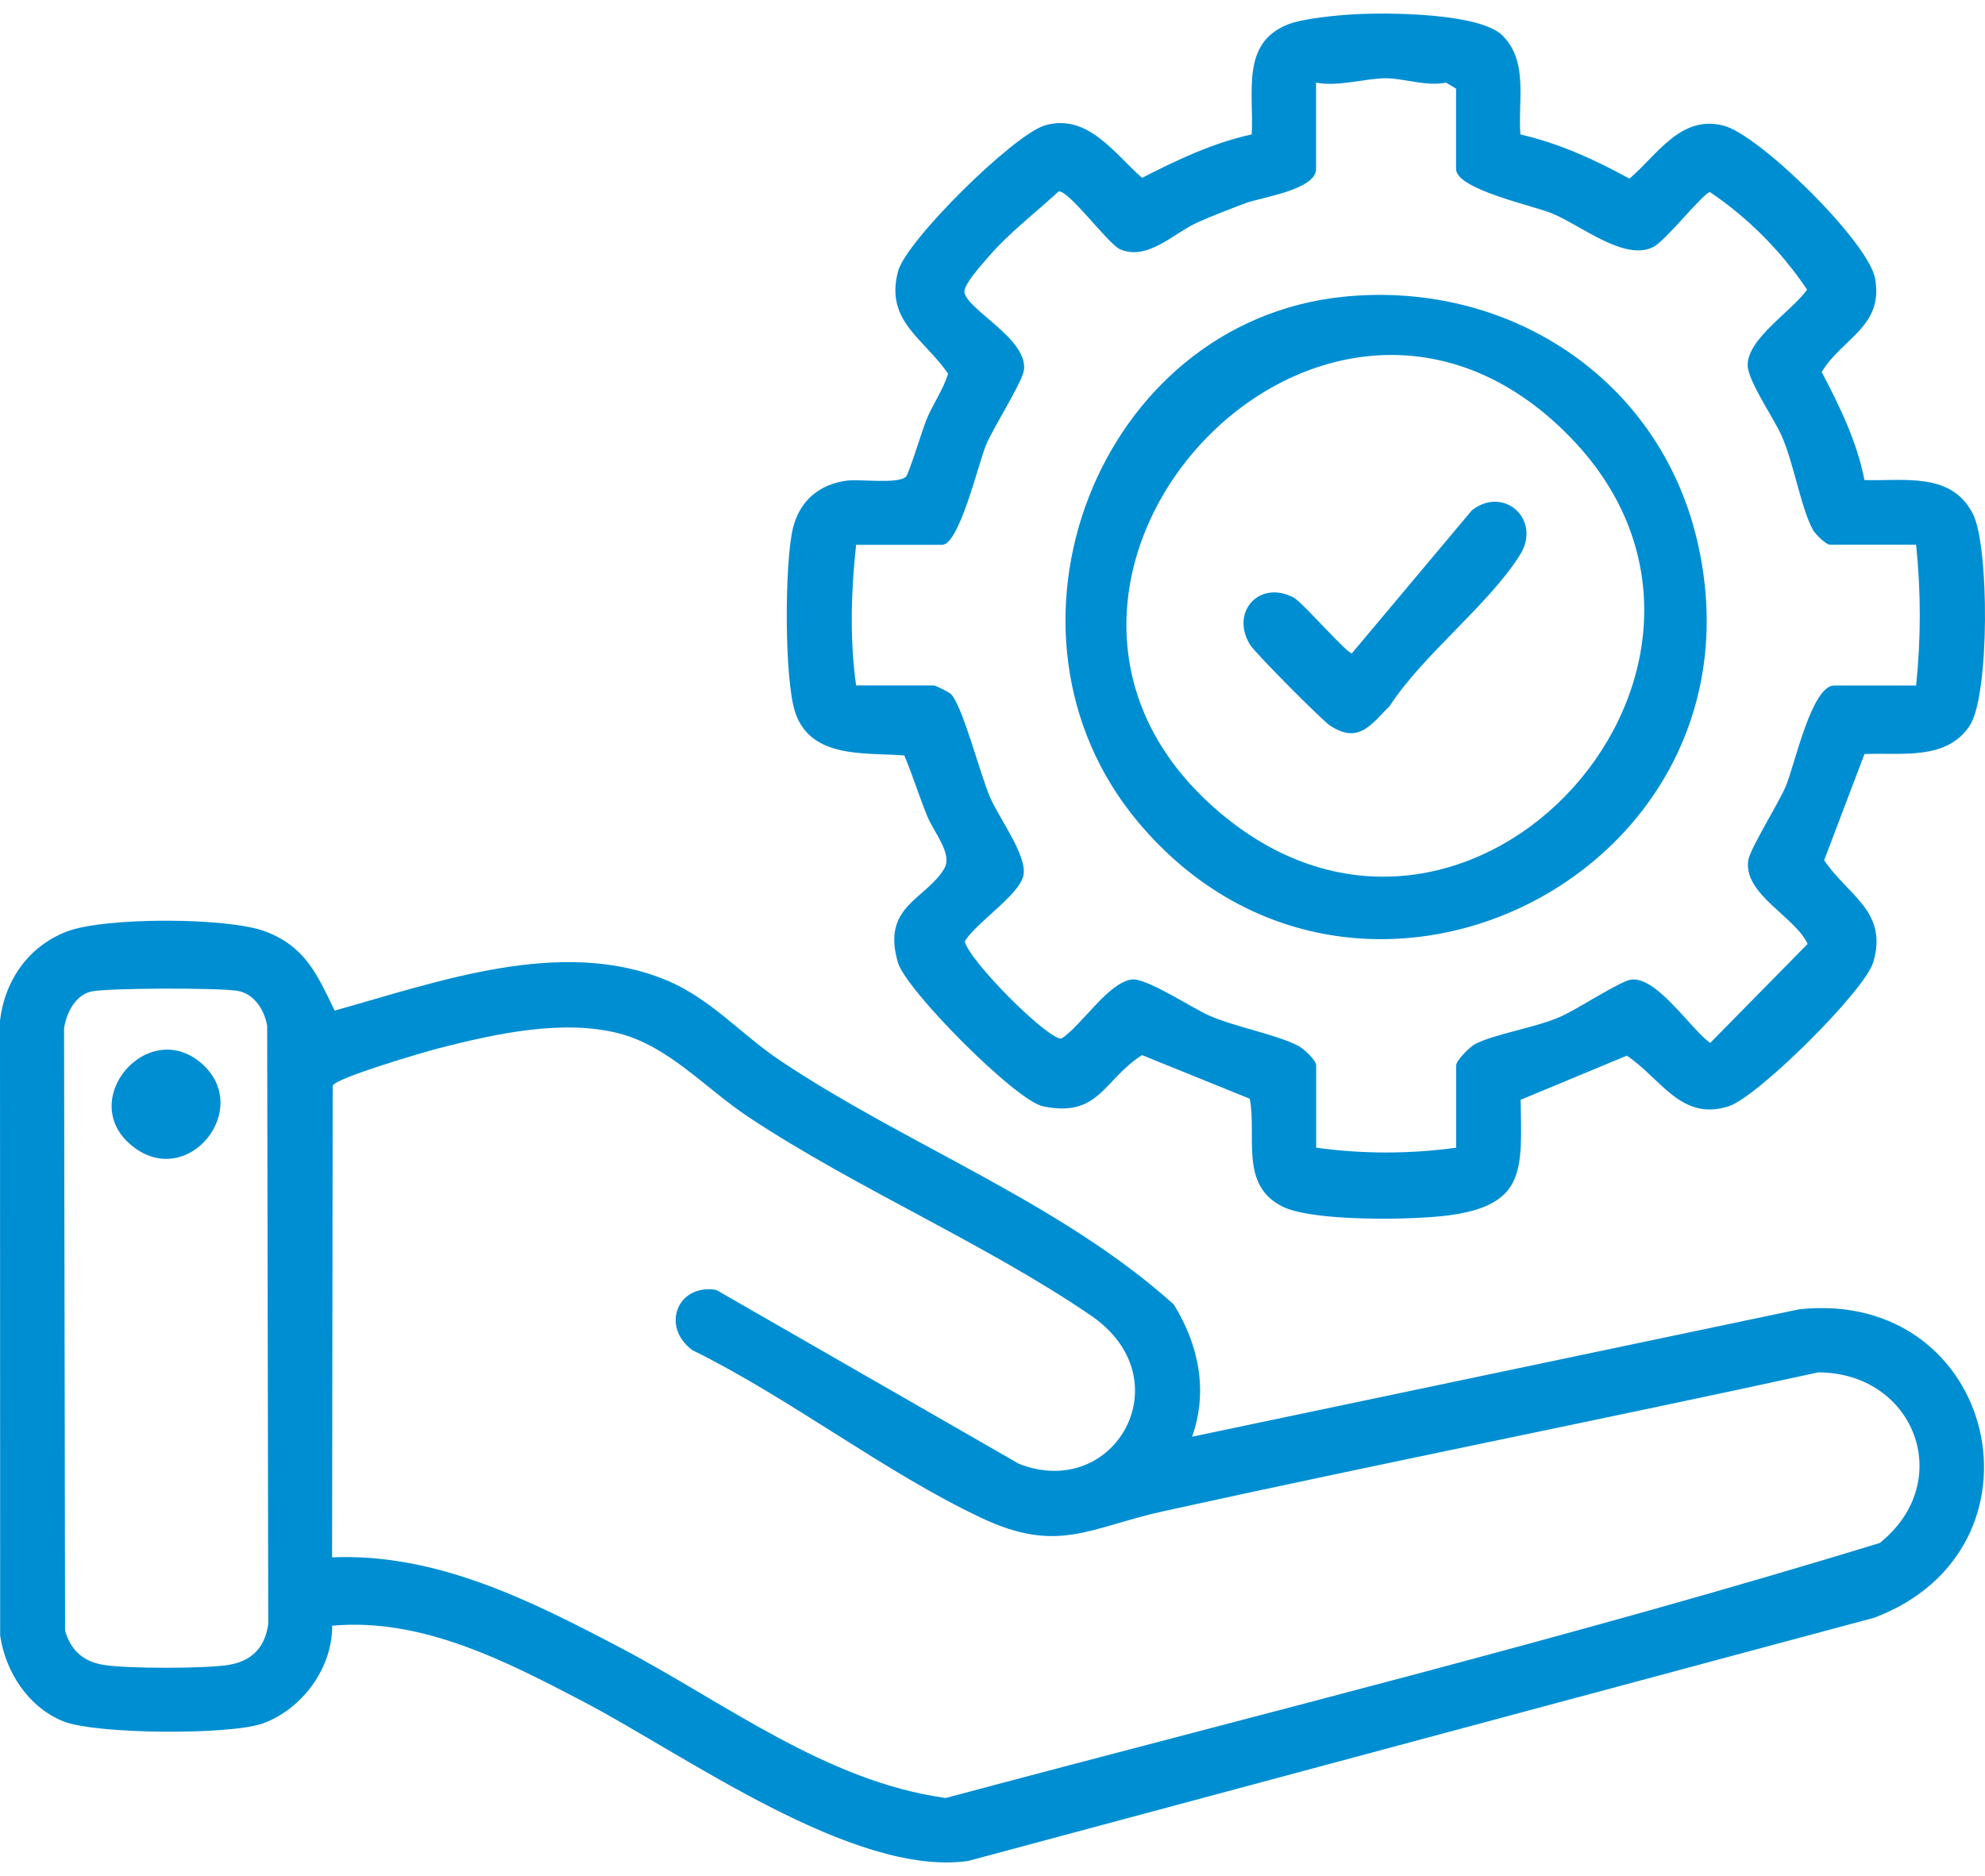 <svg width="73" height="69" viewBox="0 0 73 69" fill="none" xmlns="http://www.w3.org/2000/svg">
<path d="M43.84 52.843L66.166 48.156C73.46 47.378 75.651 56.974 68.924 59.501L35.609 68.445C31.39 69.051 25.161 64.52 21.433 62.575C18.591 61.092 15.52 59.497 12.215 59.793C12.23 61.343 11.12 62.851 9.684 63.382C8.491 63.823 3.504 63.793 2.317 63.307C1.041 62.786 0.206 61.501 0.006 60.162L0 37.544C0.169 36.057 1.063 34.791 2.466 34.258C3.869 33.725 8.387 33.739 9.755 34.258C11.232 34.819 11.661 35.836 12.307 37.17C16.094 36.114 20.6 34.462 24.461 36.033C26.122 36.708 27.246 38.043 28.7 39.014C33.351 42.124 39.008 44.233 43.166 47.978C44.082 49.453 44.438 51.167 43.839 52.845L43.84 52.843ZM3.346 36.471C2.765 36.602 2.421 37.293 2.356 37.84L2.393 59.978C2.604 60.695 3.054 61.11 3.793 61.232C4.657 61.378 7.565 61.378 8.428 61.232C9.291 61.086 9.757 60.559 9.865 59.72L9.825 37.731C9.731 37.161 9.356 36.558 8.75 36.446C8.106 36.327 3.956 36.333 3.346 36.469V36.471ZM12.215 57.279C16.058 57.12 19.511 58.869 22.808 60.6C26.66 62.624 30.378 65.521 34.778 66.131C46.238 63.066 57.806 60.219 69.129 56.752C71.955 54.488 70.408 50.486 66.867 50.476C58.858 52.223 50.815 53.818 42.807 55.578C40.066 56.18 38.928 57.169 36.088 55.828C32.535 54.152 29.032 51.41 25.461 49.658C24.294 48.794 24.909 47.212 26.336 47.441L37.478 53.842C41.013 55.218 43.542 50.721 40.117 48.383C36.232 45.731 31.484 43.708 27.525 41.084C25.96 40.047 24.614 38.495 22.783 38.014C20.71 37.471 18.206 38.025 16.155 38.55C15.612 38.689 12.329 39.65 12.235 39.933L12.213 57.279H12.215Z" fill="#008ED2"/>
<path d="M55.263 1.316C56.22 2.273 55.814 3.74 55.916 4.947C57.329 5.266 58.661 5.878 59.925 6.571C60.96 5.685 61.801 4.226 63.375 4.617C64.702 4.948 68.716 8.905 68.958 10.24C69.28 12.025 67.736 12.435 66.995 13.685C67.657 14.941 68.294 16.252 68.567 17.656C70.007 17.703 71.76 17.344 72.554 18.898C73.161 20.086 73.171 25.557 72.444 26.679C71.593 27.991 69.917 27.67 68.567 27.735L67.085 31.64C67.952 32.935 69.437 33.514 68.895 35.38C68.587 36.438 64.645 40.337 63.585 40.685C61.829 41.261 61.076 39.658 59.828 38.827L55.924 40.45C55.957 42.983 56.146 44.304 53.31 44.697C51.99 44.878 48.311 44.936 47.183 44.387C45.574 43.605 46.226 41.81 45.961 40.412L41.999 38.807C40.578 39.713 40.425 41.119 38.36 40.691C37.35 40.481 33.324 36.42 33.025 35.411C32.402 33.309 34.058 33.091 34.732 31.936C35.039 31.411 34.337 30.598 34.108 30.035C33.803 29.293 33.567 28.525 33.257 27.786C31.822 27.67 29.822 27.924 29.244 26.201C28.839 24.992 28.849 20.663 29.167 19.403C29.417 18.416 30.13 17.816 31.131 17.679C31.63 17.612 33.08 17.82 33.325 17.521C33.438 17.385 33.913 15.829 34.064 15.454C34.298 14.87 34.681 14.352 34.866 13.746C33.995 12.457 32.535 11.821 33.027 9.977C33.327 8.846 37.285 4.948 38.425 4.613C39.991 4.151 40.987 5.653 42.001 6.542C43.286 5.88 44.613 5.253 46.033 4.943C46.122 3.432 45.615 1.58 47.374 0.895C47.934 0.676 49.17 0.561 49.8 0.526C51.017 0.457 54.422 0.469 55.265 1.314L55.263 1.316ZM70.463 20.035H67.301C67.154 20.035 66.769 19.66 66.671 19.486C66.244 18.72 65.967 17.047 65.531 16.05C65.242 15.389 64.293 14.033 64.273 13.454C64.238 12.463 65.918 11.432 66.456 10.652C65.511 9.243 64.291 8.015 62.886 7.065C62.654 7.085 61.261 8.846 60.811 9.079C59.75 9.63 58.144 8.285 57.073 7.847C56.362 7.555 53.548 6.964 53.548 6.216V3.26L53.18 3.039C52.446 3.187 51.636 2.881 50.974 2.879C50.213 2.875 49.239 3.201 48.399 3.039V6.216C48.399 6.982 46.377 7.259 45.819 7.468C45.261 7.677 44.597 7.93 44.033 8.184C43.166 8.573 42.212 9.604 41.194 9.17C40.757 8.982 39.295 6.976 38.932 7.041C38.067 7.839 37.102 8.568 36.334 9.466C36.106 9.73 35.401 10.502 35.471 10.771C35.648 11.446 37.772 12.459 37.66 13.594C37.617 14.025 36.534 15.719 36.269 16.349C35.986 17.02 35.283 20.039 34.646 20.039H31.484C31.297 21.756 31.246 23.498 31.484 25.212H34.353C34.404 25.212 34.862 25.441 34.945 25.506C35.371 25.839 36.061 28.535 36.419 29.346C36.752 30.102 37.784 31.486 37.639 32.199C37.493 32.912 35.882 33.948 35.481 34.62C35.63 35.342 38.582 38.286 39.042 38.197C39.783 37.706 40.734 36.171 41.602 36.027C42.135 35.94 43.813 37.066 44.481 37.358C45.448 37.782 47.016 38.065 47.773 38.483C47.967 38.59 48.403 39.001 48.403 39.18V42.211C50.078 42.448 51.876 42.448 53.552 42.211V39.18C53.552 39.013 54.045 38.505 54.248 38.401C54.974 38.025 56.425 37.812 57.372 37.401C57.987 37.137 59.571 36.089 59.983 36.031C60.923 35.901 62.165 37.832 62.892 38.361L66.476 34.718C66.014 33.711 64.126 32.904 64.291 31.654C64.348 31.227 65.419 29.532 65.68 28.904C65.999 28.14 66.625 25.214 67.451 25.214H70.467C70.646 23.484 70.646 21.77 70.467 20.041L70.463 20.035Z" fill="#008ED2"/>
<path d="M7.457 39.153C9.265 40.801 6.946 43.71 4.934 42.205C2.708 40.541 5.449 37.321 7.457 39.153Z" fill="#008ED2"/>
<path d="M49.4 10.915C55.438 10.297 61.027 13.894 62.422 19.912C65.254 32.124 49.877 39.81 41.854 30.234C35.99 23.235 40.355 11.843 49.4 10.915ZM57.763 16.096C48.521 6.554 34.785 21.782 45.094 30.08C54.214 37.423 65.808 24.402 57.763 16.096Z" fill="#008ED2"/>
<path d="M49.72 24.025L54.128 18.771C55.301 17.847 56.708 19.109 55.9 20.406C54.772 22.218 52.334 24.08 51.121 25.948C50.423 26.655 49.966 27.381 48.912 26.686C48.612 26.489 46.161 24.017 45.978 23.723C45.23 22.523 46.303 21.316 47.572 21.976C47.891 22.141 49.6 24.112 49.72 24.025Z" fill="#008ED2"/>
</svg>
